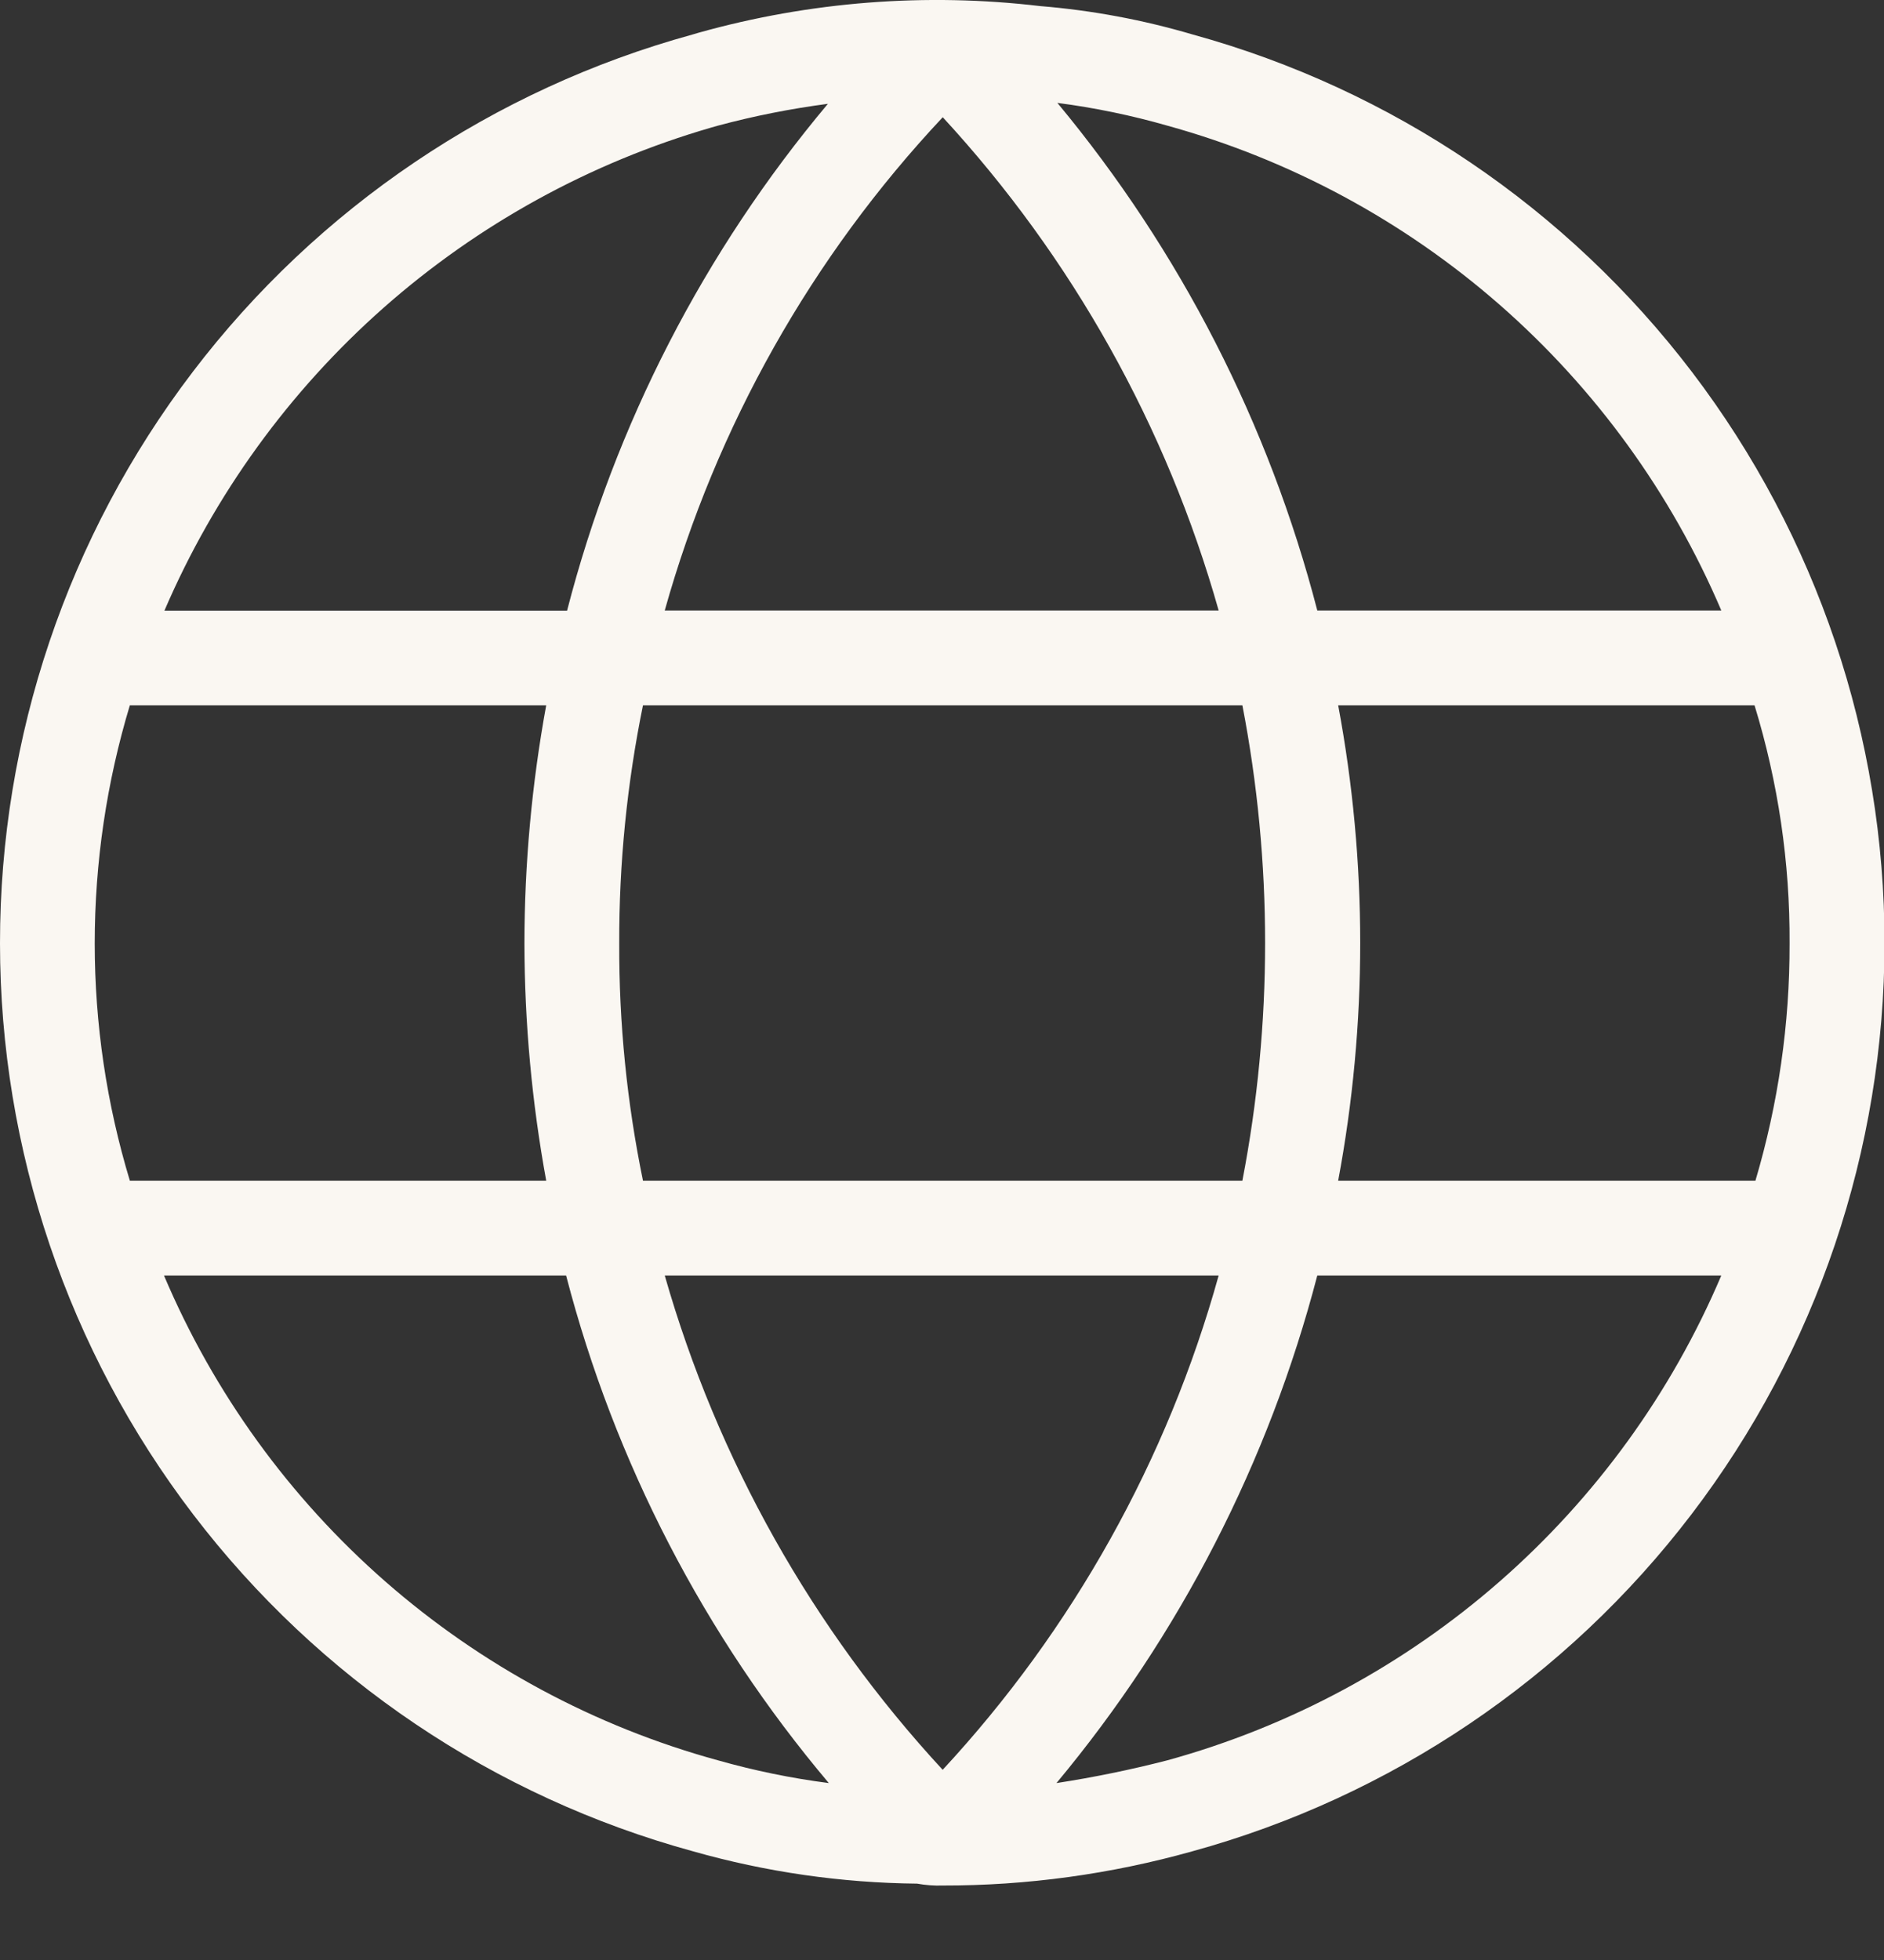 <svg width="25" height="26" viewBox="0 0 25 26" fill="none" xmlns="http://www.w3.org/2000/svg">
<rect x="0" y="0" width="25" height="26" fill="#333333" stroke="none"/>
<path d="M15.831 0.459C15.17 0.264 14.492 0.137 13.805 0.081C12.286 -0.099 10.747 0.021 9.274 0.433L9.186 0.459C6.546 1.184 4.216 2.756 2.557 4.934C0.897 7.112 -0.001 9.775 1.70472e-06 12.514C0.001 15.252 0.902 17.914 2.564 20.09C4.226 22.267 6.557 23.837 9.199 24.559C10.165 24.833 11.164 24.977 12.169 24.987C12.281 25.007 12.395 25.016 12.509 25.012C13.627 25.014 14.741 24.861 15.819 24.559C18.458 23.834 20.786 22.263 22.446 20.087C24.106 17.911 25.005 15.251 25.007 12.514C25.008 9.777 24.111 7.115 22.454 4.937C20.796 2.76 18.47 1.186 15.831 0.459ZM15.491 1.667C17.121 2.118 18.628 2.93 19.9 4.043C21.173 5.157 22.178 6.543 22.841 8.098H17.48C16.839 5.627 15.662 3.328 14.031 1.365C14.525 1.429 15.013 1.53 15.491 1.667ZM12.509 1.554C14.227 3.416 15.482 5.659 16.171 8.098H8.821C9.507 5.652 10.771 3.408 12.509 1.556V1.554ZM16.486 9.356C16.888 11.439 16.888 13.579 16.486 15.662H8.532C8.319 14.626 8.213 13.572 8.217 12.515C8.214 11.454 8.32 10.396 8.532 9.356H16.486ZM9.438 1.692L9.526 1.667C10.006 1.538 10.493 1.442 10.986 1.377C9.345 3.332 8.163 5.629 7.525 8.1H2.182C2.843 6.562 3.837 5.19 5.091 4.082C6.346 2.974 7.83 2.158 9.438 1.692ZM1.257 12.515C1.257 11.445 1.414 10.381 1.723 9.356H7.248C7.057 10.399 6.96 11.456 6.959 12.515C6.961 13.571 7.058 14.624 7.248 15.662H1.723C1.414 14.641 1.257 13.581 1.257 12.515ZM9.526 23.351C7.895 22.904 6.386 22.093 5.113 20.979C3.84 19.865 2.836 18.477 2.176 16.92H7.512C8.156 19.397 9.348 21.698 10.998 23.653C10.501 23.589 10.009 23.488 9.526 23.351ZM8.821 16.92H16.171C15.491 19.367 14.235 21.615 12.509 23.477C10.783 21.61 9.52 19.364 8.821 16.92ZM15.491 23.351C15.006 23.476 14.514 23.577 14.019 23.653C15.654 21.691 16.835 19.392 17.48 16.92H22.841C22.18 18.476 21.175 19.863 19.902 20.977C18.63 22.09 17.122 22.902 15.491 23.351ZM17.757 15.662C18.147 13.578 18.147 11.44 17.757 9.356H23.282C23.596 10.38 23.753 11.445 23.747 12.515C23.75 13.581 23.597 14.64 23.294 15.662H17.757Z" fill="#FAF7F2"/>
</svg>
